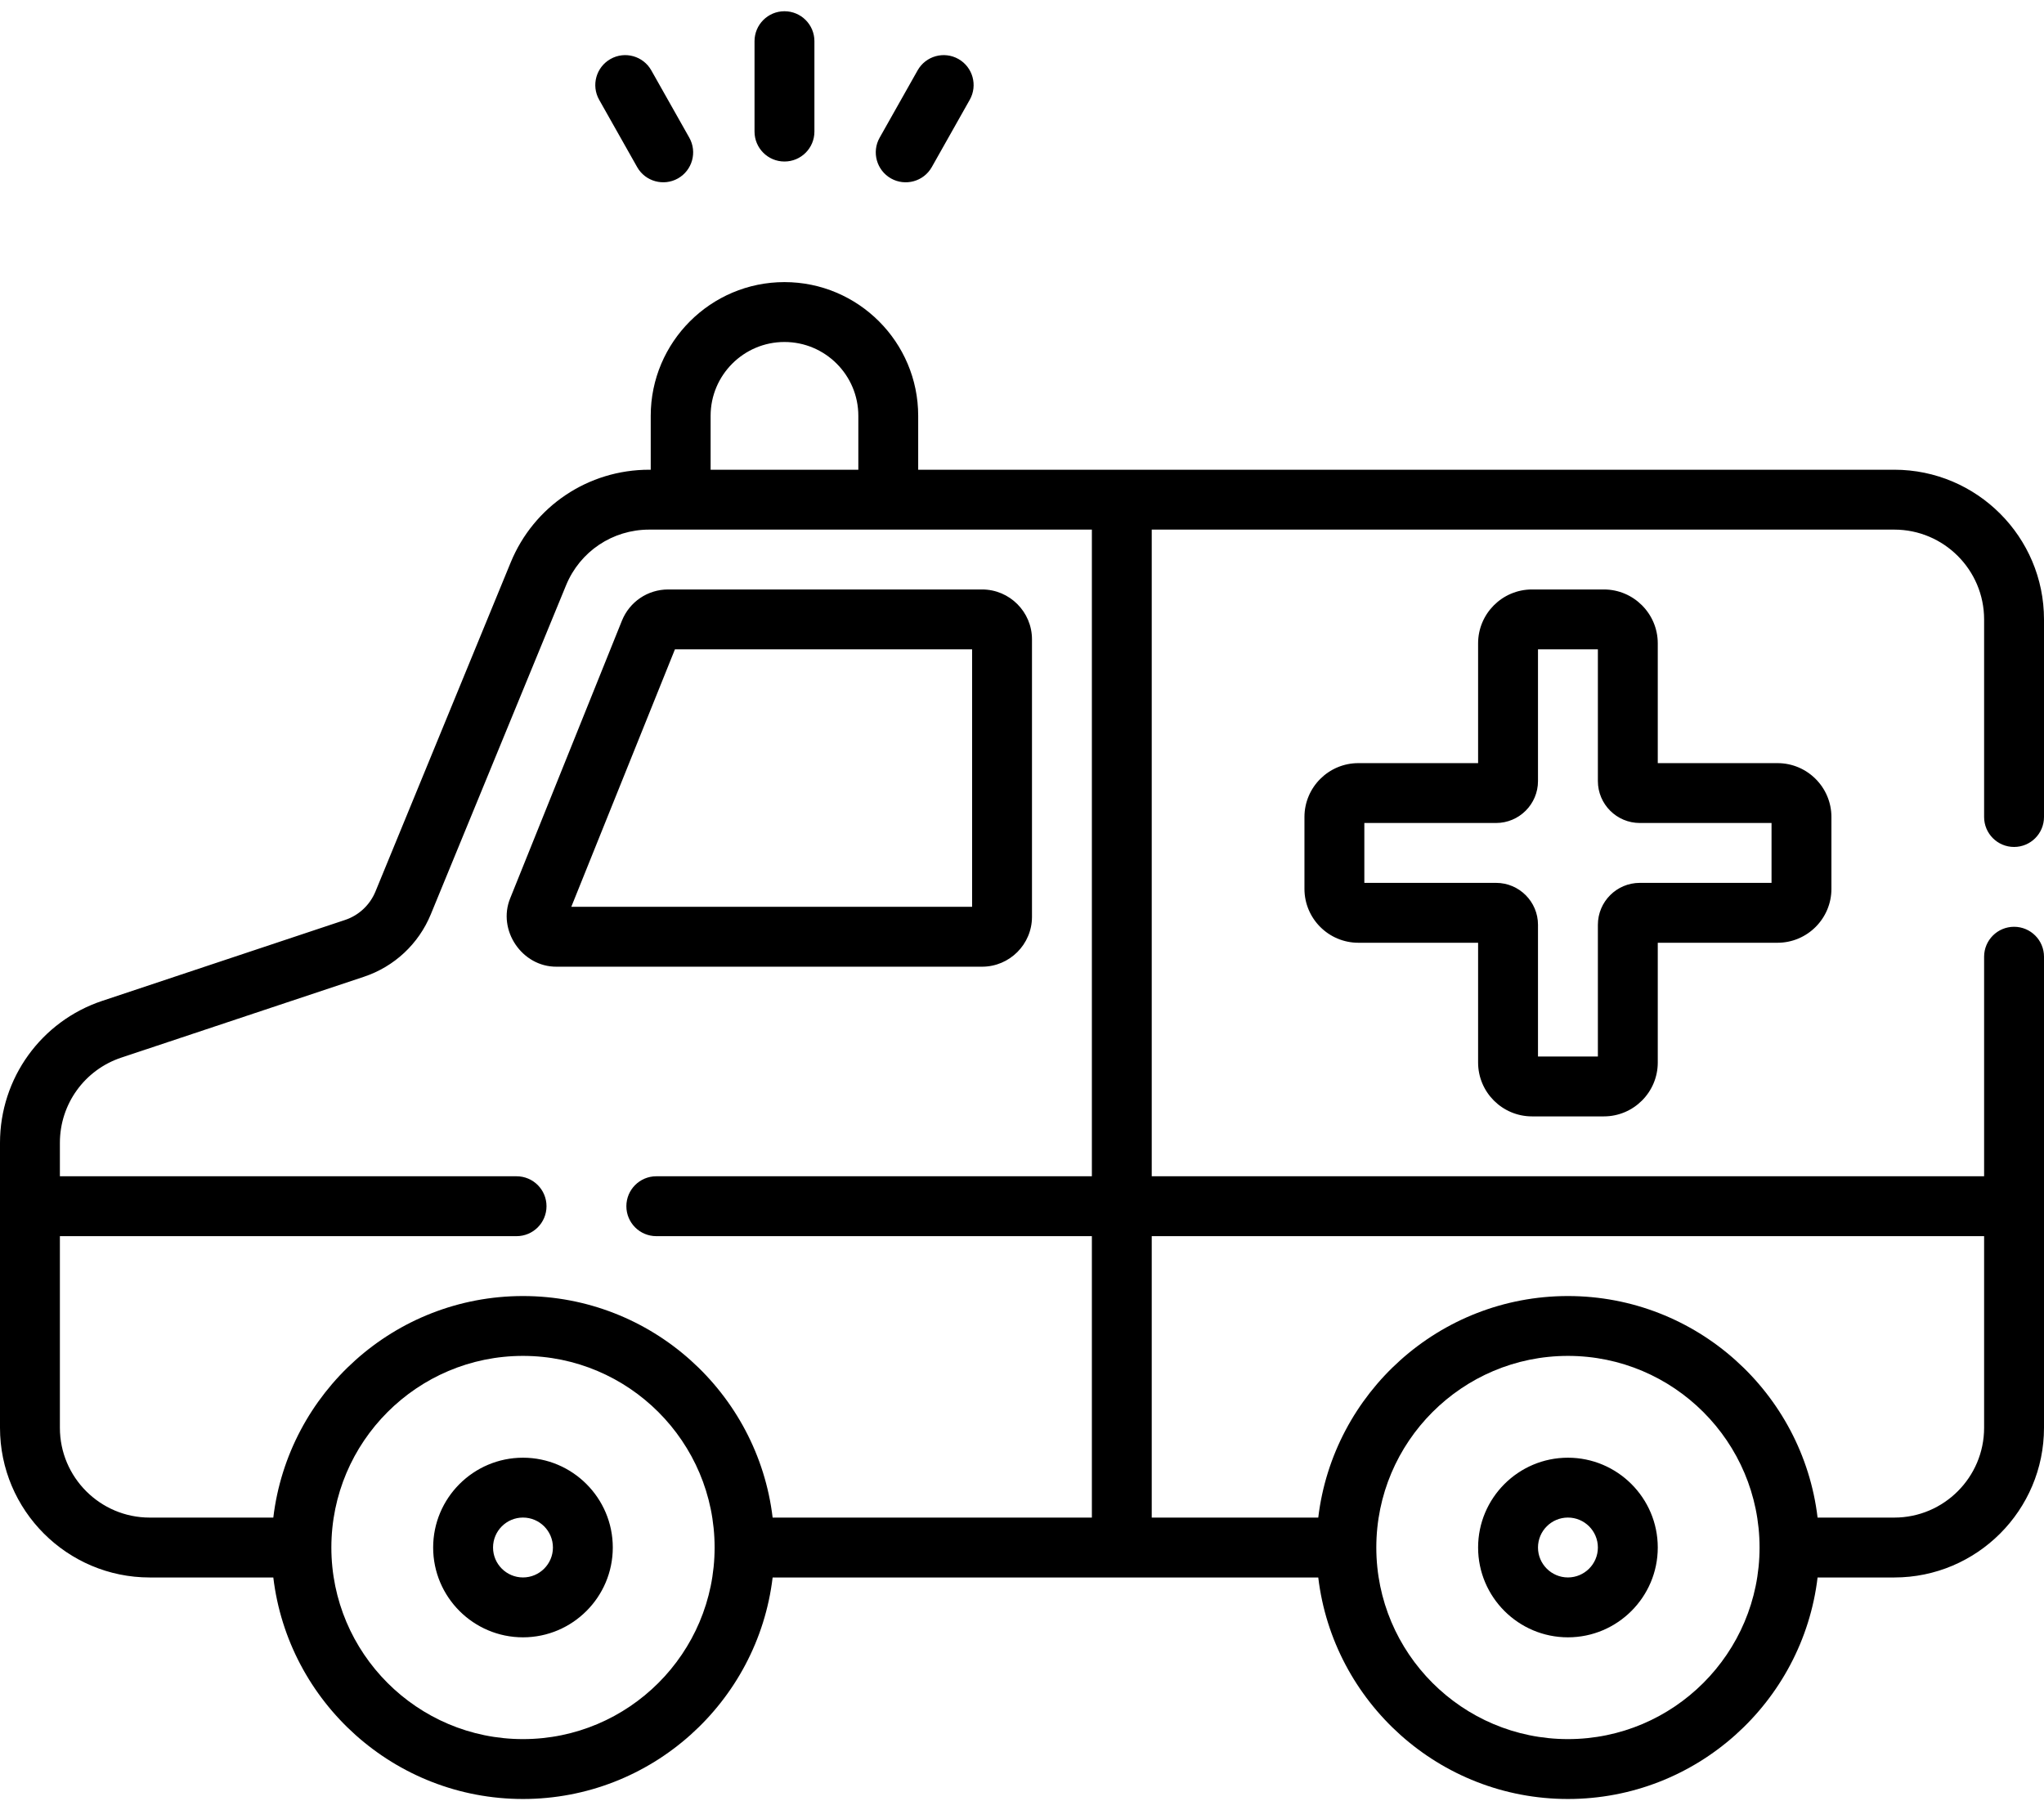 <svg xmlns="http://www.w3.org/2000/svg" width="70" height="62" viewBox="0 0 70 62" fill="currentColor"><path d="M26.865 5.532C26.299 5.532 25.84 5.073 25.84 4.507V1.41C25.84 0.844 26.299 0.385 26.865 0.385C27.432 0.385 27.891 0.844 27.891 1.41V4.507C27.891 5.073 27.432 5.532 26.865 5.532ZM31.911 5.722C31.63 6.221 31 6.386 30.514 6.112C30.021 5.833 29.846 5.208 30.125 4.715L31.425 2.41C31.703 1.917 32.328 1.742 32.822 2.02C33.315 2.299 33.489 2.924 33.211 3.417L31.911 5.722ZM23.216 6.112C22.732 6.385 22.101 6.221 21.82 5.722L20.519 3.417C20.241 2.924 20.415 2.299 20.909 2.02C21.401 1.742 22.027 1.917 22.305 2.41L23.606 4.715C23.884 5.208 23.71 5.833 23.216 6.112ZM3.505 34.278L11.818 31.508C12.289 31.351 12.668 30.996 12.858 30.535L17.489 19.265C18.282 17.335 20.144 16.088 22.232 16.088H22.285V14.242C22.285 11.717 24.34 9.662 26.865 9.662C29.391 9.662 31.445 11.717 31.445 14.242V16.088H38.413C38.414 16.088 38.416 16.088 38.418 16.088C38.42 16.088 38.422 16.088 38.423 16.088H64.873C67.7 16.088 70 18.388 70 21.215V27.982C70 28.549 69.541 29.008 68.975 29.008C68.408 29.008 67.949 28.549 67.949 27.982V21.215C67.949 19.519 66.569 18.139 64.873 18.139H39.443V40.287H67.949V32.767C67.949 32.201 68.408 31.742 68.975 31.742C69.541 31.742 70 32.201 70 32.767V48.901C70 51.728 67.7 54.028 64.873 54.028H62.246C61.737 58.295 58.099 61.615 53.696 61.615C49.294 61.615 45.655 58.295 45.146 54.028H26.46C25.951 58.295 22.312 61.615 17.91 61.615C13.508 61.615 9.869 58.295 9.36 54.028H5.127C2.3 54.028 0 51.728 0 48.901V39.142C0 36.931 1.409 34.976 3.505 34.278ZM53.696 59.564C57.315 59.564 60.259 56.62 60.259 53.002C60.259 49.383 57.315 46.439 53.696 46.439C50.078 46.439 47.134 49.383 47.134 53.002C47.134 56.62 50.078 59.564 53.696 59.564ZM39.443 51.977H45.146C45.655 47.709 49.294 44.389 53.696 44.389C58.099 44.389 61.738 47.709 62.246 51.977H64.873C66.569 51.977 67.949 50.597 67.949 48.901V42.338H39.443V51.977ZM29.395 14.242C29.395 12.847 28.26 11.713 26.865 11.713C25.471 11.713 24.336 12.847 24.336 14.242V16.088H29.395V14.242ZM17.91 59.564C21.529 59.564 24.473 56.62 24.473 53.002C24.473 49.383 21.529 46.439 17.91 46.439C14.291 46.439 11.348 49.383 11.348 53.002C11.348 56.62 14.291 59.564 17.91 59.564ZM2.051 40.287H17.691C18.257 40.287 18.716 40.746 18.716 41.312C18.716 41.879 18.257 42.338 17.691 42.338H2.051V48.901C2.051 50.597 3.431 51.977 5.127 51.977H9.36C9.869 47.709 13.508 44.389 17.91 44.389C22.312 44.389 25.951 47.709 26.46 51.977H37.393V42.338H22.476C21.91 42.338 21.451 41.879 21.451 41.312C21.451 40.746 21.91 40.287 22.476 40.287H37.393V18.139H22.232C20.979 18.139 19.862 18.887 19.386 20.045L14.754 31.314C14.338 32.328 13.504 33.107 12.466 33.453L4.154 36.223C2.896 36.642 2.051 37.815 2.051 39.141V40.287ZM21.298 21.26C21.56 20.61 22.182 20.189 22.884 20.189H33.633C34.575 20.189 35.342 20.956 35.342 21.898V31.4C35.342 32.343 34.575 33.109 33.633 33.109H19.059C17.879 33.118 17.023 31.857 17.474 30.762L21.298 21.26ZM33.291 31.058V22.24H23.114L19.565 31.058H33.291ZM17.91 49.926C19.606 49.926 20.986 51.306 20.986 53.002C20.986 54.698 19.606 56.078 17.91 56.078C16.214 56.078 14.834 54.698 14.834 53.002C14.834 51.306 16.214 49.926 17.91 49.926ZM17.91 54.027C18.476 54.027 18.936 53.567 18.936 53.002C18.936 52.436 18.476 51.976 17.91 51.976C17.345 51.976 16.885 52.436 16.885 53.002C16.885 53.567 17.345 54.027 17.91 54.027ZM52.466 20.189H54.927C55.944 20.189 56.773 21.017 56.773 22.035V26.137H60.874C61.892 26.137 62.72 26.965 62.72 27.982V30.443C62.72 31.461 61.892 32.289 60.874 32.289H56.773V36.391C56.773 37.408 55.944 38.236 54.927 38.236H52.466C51.448 38.236 50.62 37.408 50.62 36.391V32.289H46.519C45.501 32.289 44.673 31.461 44.673 30.443V27.982C44.673 26.965 45.501 26.137 46.519 26.137H50.62V22.035C50.62 21.017 51.448 20.189 52.466 20.189ZM46.724 28.187V30.238H51.235C52.027 30.238 52.671 30.882 52.671 31.674V36.185H54.722V31.674C54.722 30.882 55.366 30.238 56.157 30.238H60.669V28.187H56.157C55.366 28.187 54.722 27.543 54.722 26.752V22.24H52.671V26.752C52.671 27.543 52.027 28.187 51.235 28.187H46.724ZM53.696 49.926C55.392 49.926 56.773 51.306 56.773 53.002C56.773 54.698 55.392 56.078 53.696 56.078C52 56.078 50.62 54.698 50.62 53.002C50.62 51.306 52 49.926 53.696 49.926ZM53.696 54.027C54.262 54.027 54.722 53.567 54.722 53.002C54.722 52.436 54.262 51.976 53.696 51.976C53.131 51.976 52.671 52.436 52.671 53.002C52.671 53.567 53.131 54.027 53.696 54.027Z"></path></svg>